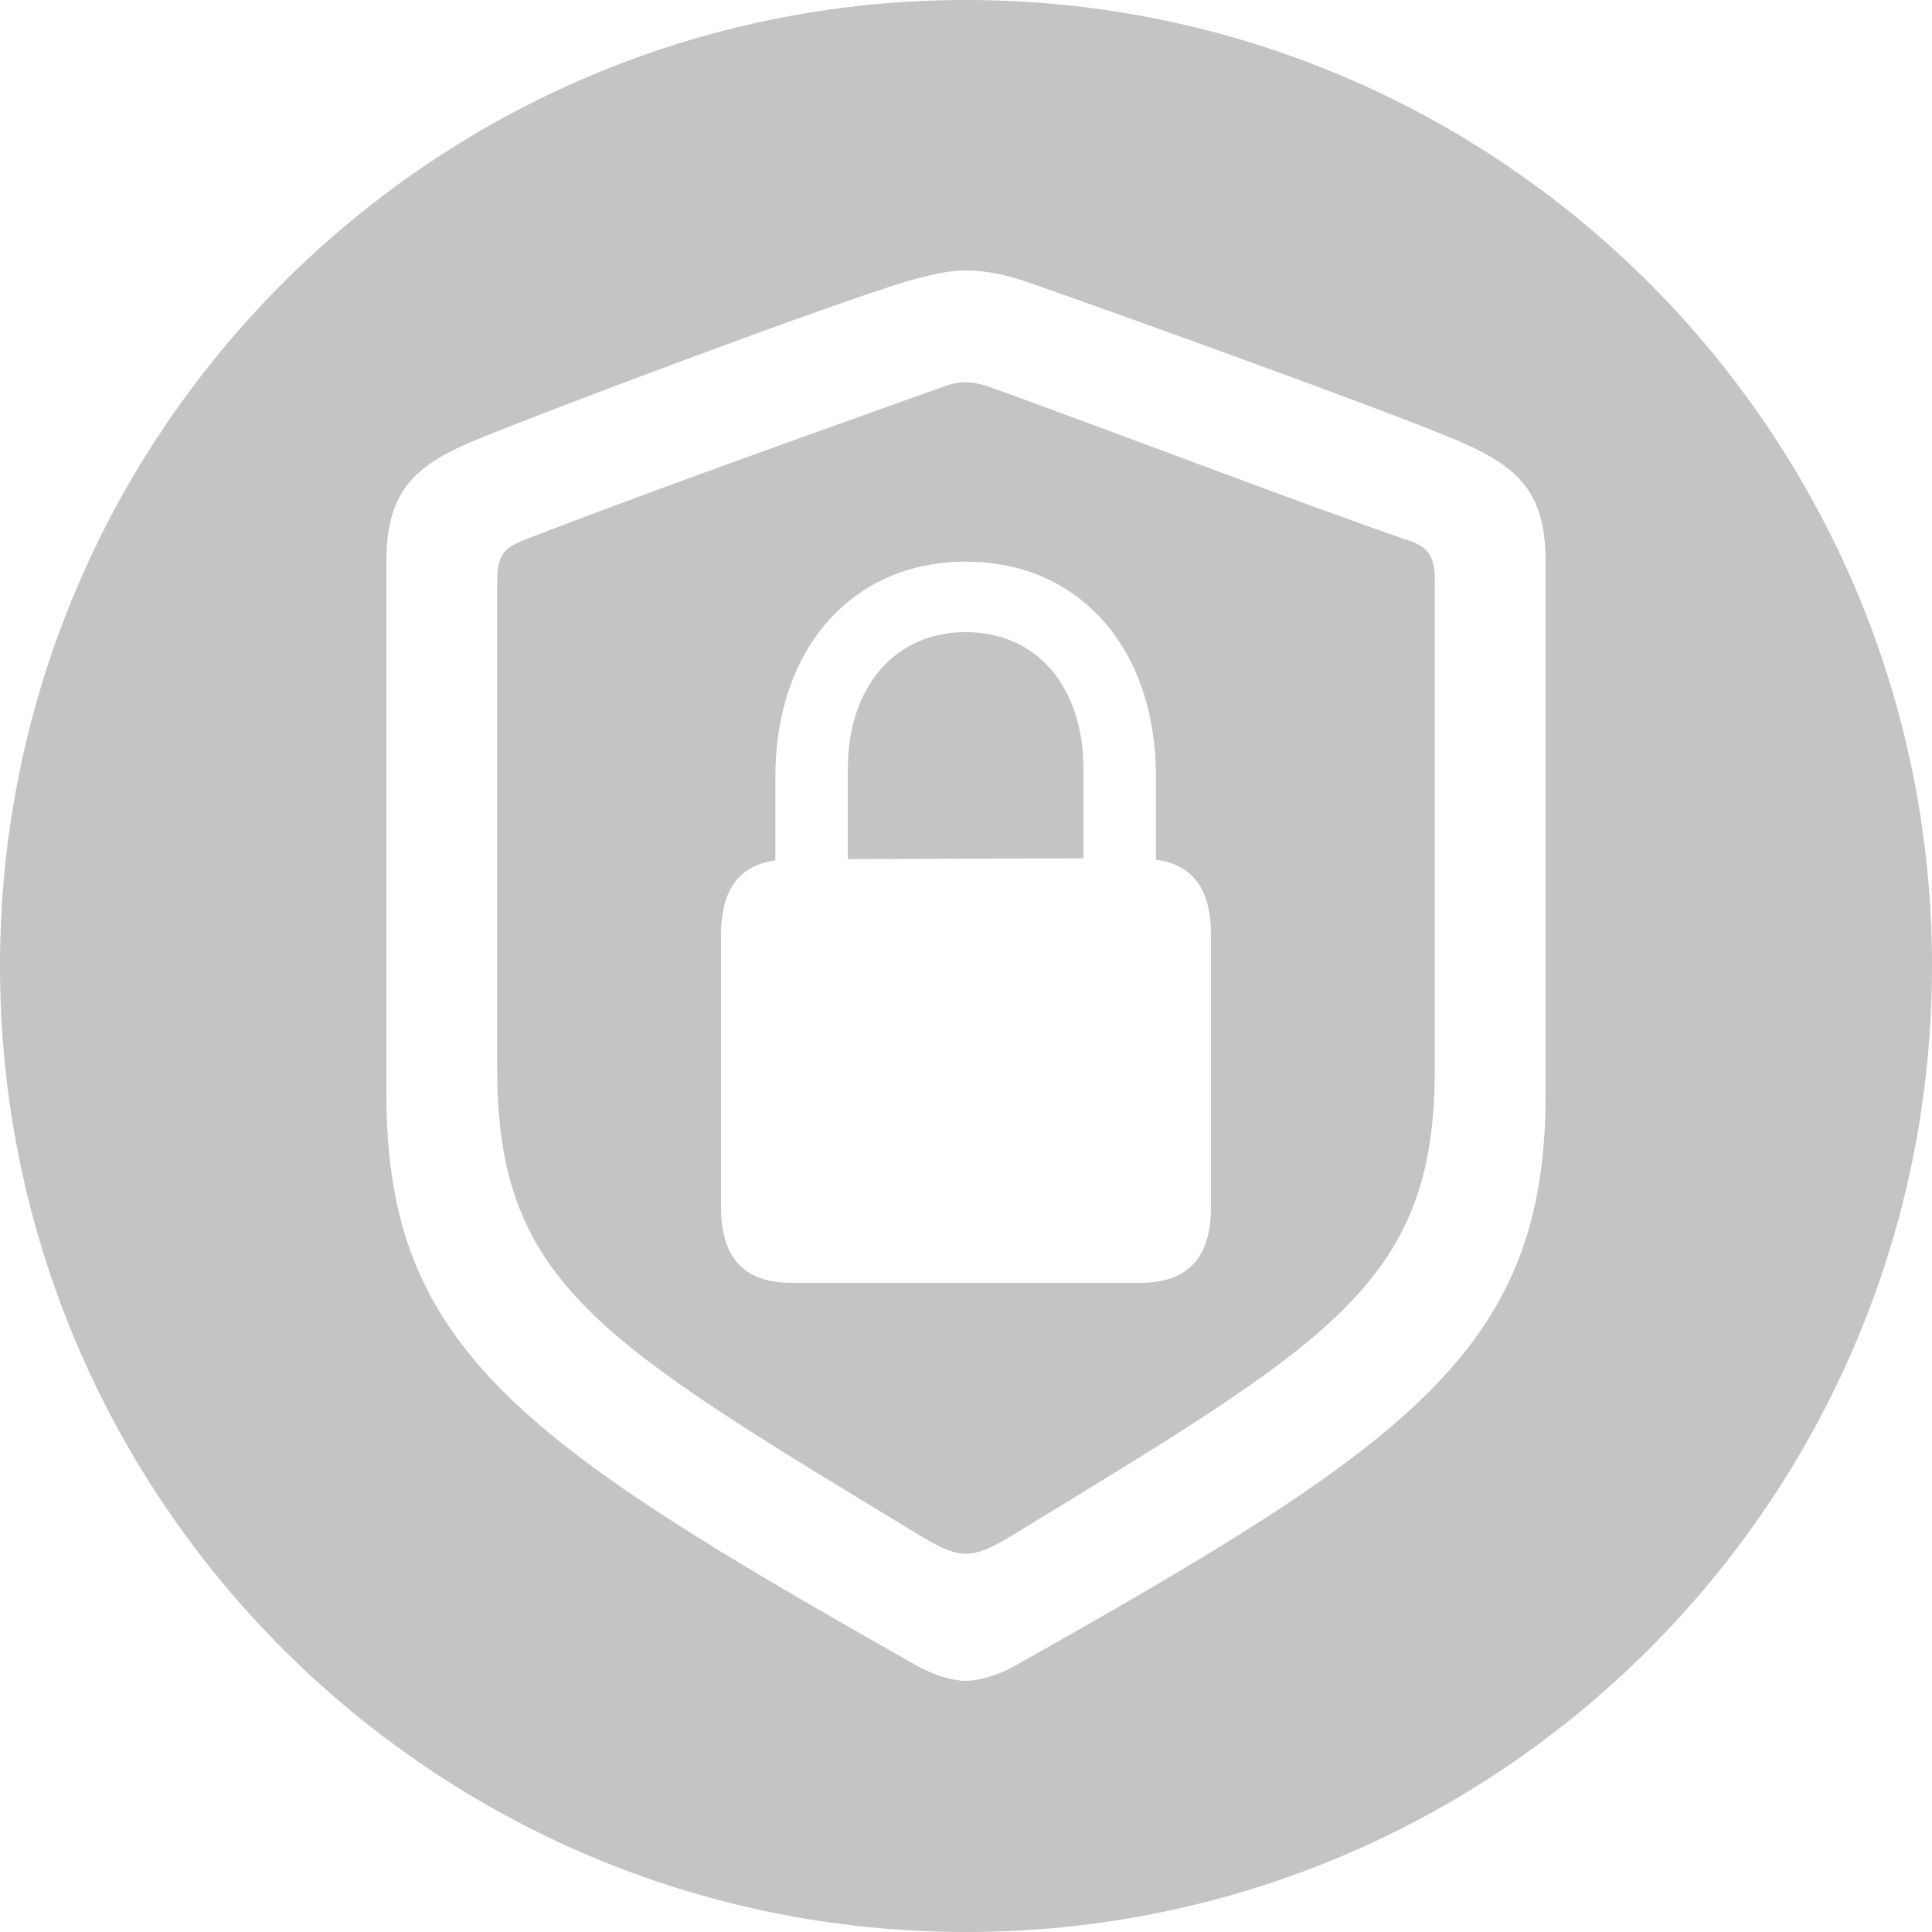 <svg width="100" height="100" viewBox="0 0 100 100" fill="none" xmlns="http://www.w3.org/2000/svg">
<path d="M50 0C77.614 0 100 22.386 100 50C100 77.614 77.614 100 50 100C22.386 100 0 77.614 0 50C0 22.386 22.386 0 50 0ZM49.981 14C48.972 14 47.962 14.29 46.987 14.543C42.729 15.843 28.947 21.012 24.69 22.746C21.658 24.01 20 25.239 20 29.033V56.68C20 69.869 27.108 74.712 47.565 86.276C48.503 86.782 49.404 87 49.981 87C50.559 87 51.498 86.784 52.435 86.276C72.929 74.749 80 69.871 80 56.68V29.033C80 25.241 78.34 24.047 75.31 22.746C71.053 20.976 57.271 16.023 53.013 14.543C52.038 14.218 51.028 14 49.981 14ZM49.981 19.782C50.416 19.782 50.849 19.89 51.426 20.105C56.983 22.095 67.444 26.104 73.037 28.02C74.011 28.381 74.265 28.887 74.265 30.117V55.342C74.265 66.471 68.888 69.399 52.255 79.554C51.173 80.204 50.559 80.422 49.981 80.422C49.441 80.422 48.827 80.206 47.745 79.556C31.076 69.436 25.735 66.472 25.735 55.343V30.116C25.735 28.887 25.988 28.418 26.963 28.019C32.448 25.852 43.019 22.093 48.576 20.105C49.116 19.89 49.584 19.782 49.981 19.782ZM49.981 29.07C44.136 29.07 40.133 33.551 40.133 40.2V44.537C38.256 44.79 37.318 46.055 37.318 48.404V62.425C37.318 65.135 38.508 66.4 40.997 66.4H58.966C61.49 66.4 62.682 65.136 62.682 62.424V48.403C62.682 46.018 61.742 44.752 59.832 44.499V40.2C59.832 33.551 55.864 29.07 49.981 29.07ZM49.981 32.719C53.661 32.719 56.079 35.537 56.079 39.801V44.427L43.884 44.464V39.803C43.884 35.538 46.338 32.719 49.981 32.719Z" fill="#C4C4C4"/>
</svg>
